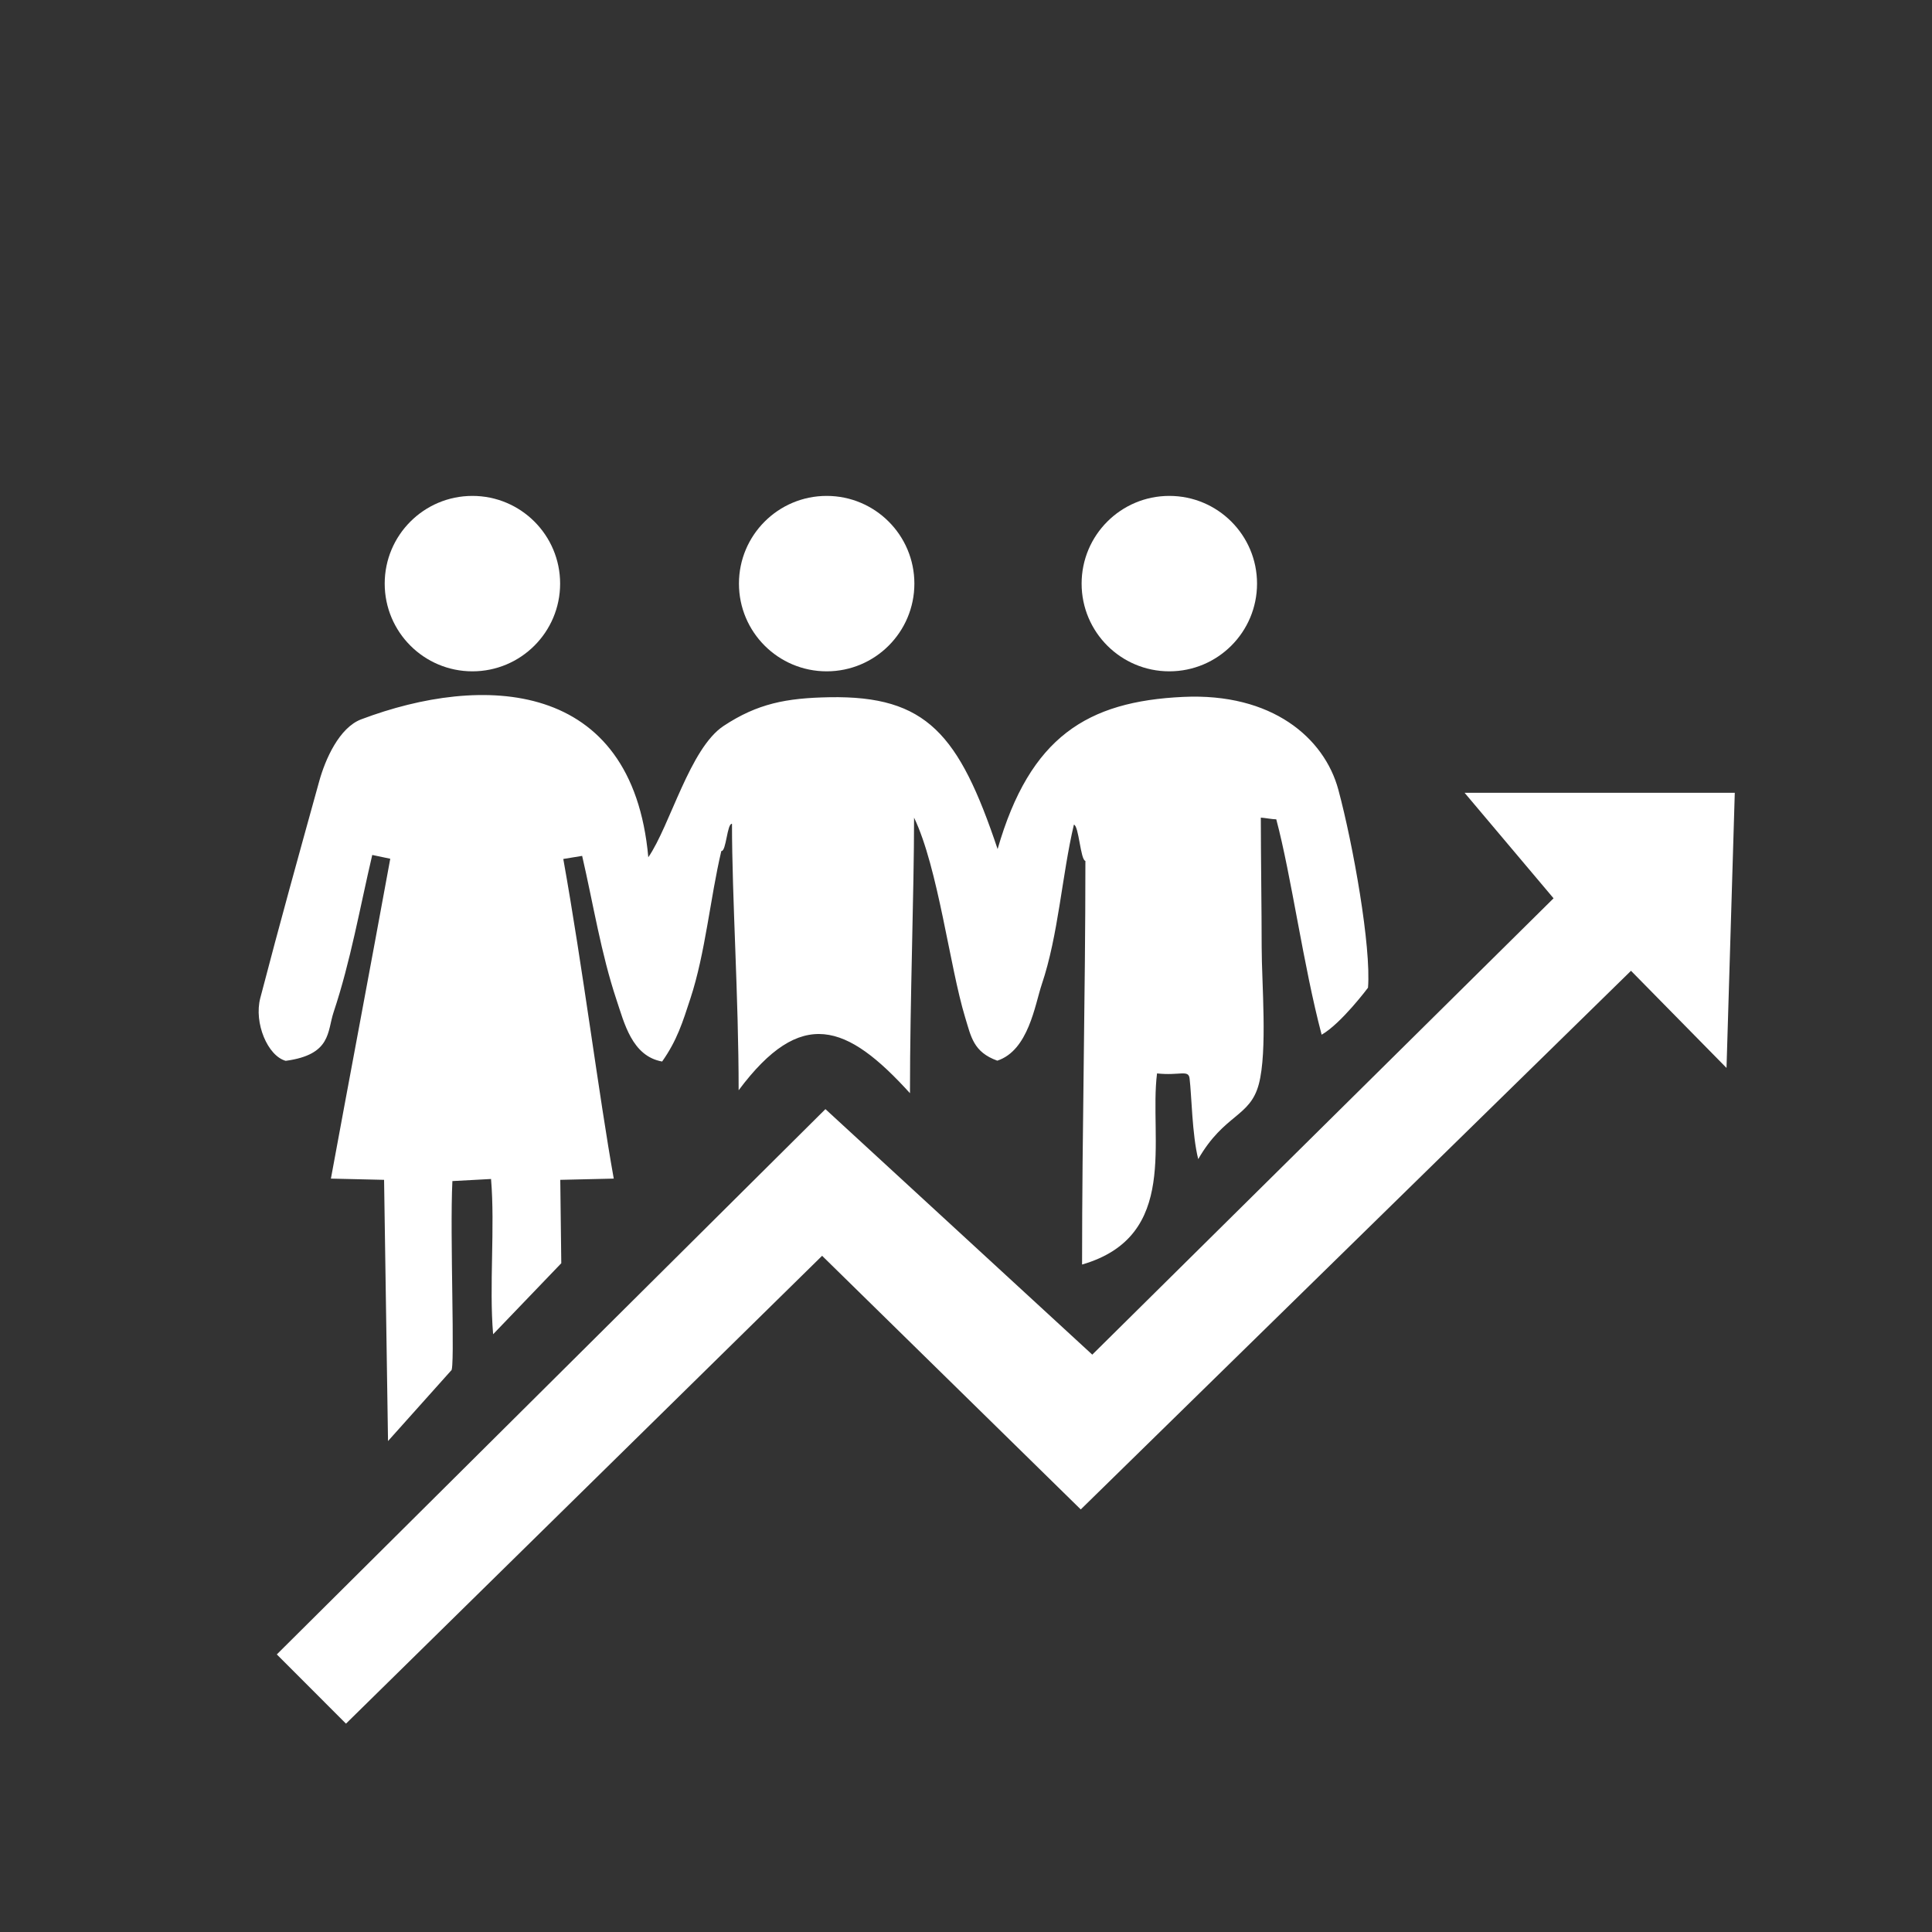 <svg xmlns="http://www.w3.org/2000/svg" id="Layer_1" data-name="Layer 1" viewBox="0 0 250 250"><rect x="0" y="0" width="250" height="250" fill="#333333" stroke="none"/><defs><style>.cls-1{fill:#fff;}</style></defs><title>TPB</title><path class="cls-1" d="M129.09,109.87c4.19-14.53,11.6-19.11,24-19.69,11.5-.55,18.28,5.3,20.09,12,1.92,7.14,4.26,20.31,3.84,25.63,0,0-3.47,4.64-6,6.08-2.38-9-3.9-20.46-5.87-27.87-.51,0-1.46-.19-2-.22,0,4.53.11,12.26.11,16.79s.77,13.41-.37,17.7-4.45,3.83-7.84,9.7c-.8-3.16-.85-8.3-1.12-10.44-.14-1.18-1.28-.33-4.21-.65-1.06,8.42,3,21.05-9.7,24.73,0-17.57.43-34.7.43-52.23-.64-.1-.85-4.59-1.49-4.69-1.55,6.58-2,14.29-4.16,20.68-.88,2.63-1.71,8.53-5.75,9.86-3.1-1.12-3.39-3.09-4.16-5.6-2-6.56-3.49-19.34-6.61-25.85,0,9.62-.53,23.59-.53,35.66-8.16-9-14.08-11.22-22.17-.38,0-12.08-.86-24.88-.86-34.48-.64-.09-.74,3.62-1.38,3.52-1.44,6.08-2.06,13.19-4,19.08-1,3.06-1.72,5.41-3.66,8.16-3.91-.7-4.9-5-5.91-8-2-6-3-12.39-4.44-18.61l-2.44.4c2.49,13.88,4.64,30.83,6.53,41.36l-6.92.16.13,10.79-8.82,9.19c-.53-6.25.26-13.84-.27-20.09l-5,.27c-.35,6.88.38,24.62-.16,24.51l-8.17,9.13-.51-33.8-6.88-.16c2.17-11.8,5.12-27.4,7.68-41.39l-2.33-.49c-1.6,6.81-2.8,13.75-5,20.34-.84,2.51-.26,5.5-6.2,6.3-2.33-.64-4.13-4.89-3.29-8.12,2.61-10,4.86-18.07,7.63-28.07.78-2.82,2.58-6.92,5.43-8,15.6-5.89,35.07-5.33,37.15,17.85,2.84-4.13,5.37-14.11,9.75-17s8.1-3.61,13.7-3.71C119.91,90,124.1,95,129.09,109.87Z"></path><polygon class="cls-1" points="35.82 214.08 44.77 223.04 106.38 162.5 139.85 195.32 211.05 125.62 223.41 138.19 224.48 102.59 189.52 102.59 201.03 116.24 141.34 175.29 106.81 143.52 35.82 214.08"></polygon><circle class="cls-1" cx="61.13" cy="75.52" r="11.35"></circle><circle class="cls-1" cx="106.97" cy="75.52" r="11.35"></circle><circle class="cls-1" cx="151.31" cy="75.52" r="11.35"></circle></svg>